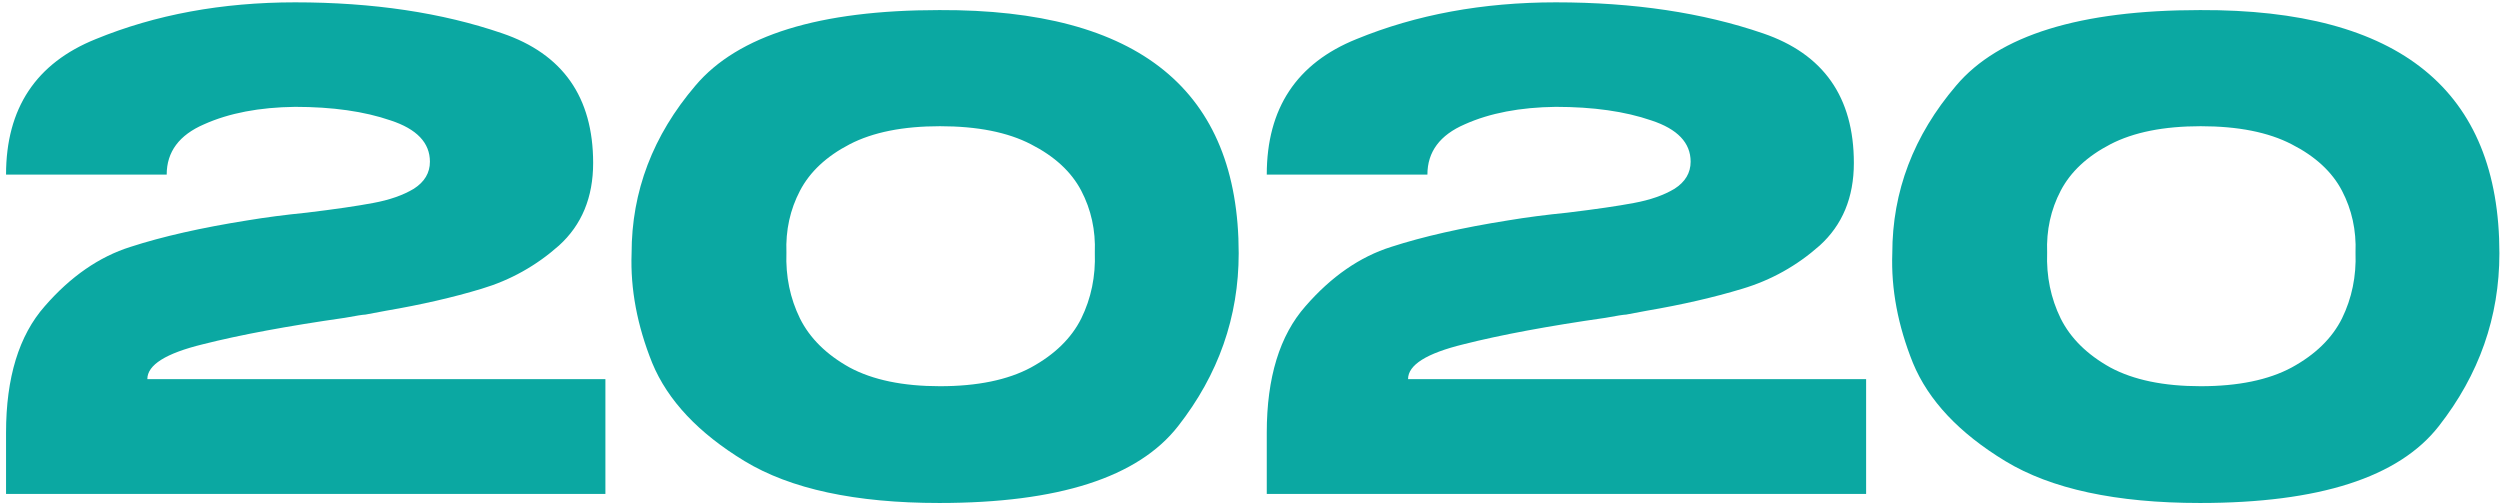 <?xml version="1.0" encoding="UTF-8"?> <svg xmlns="http://www.w3.org/2000/svg" width="248" height="50" viewBox="0 0 248 50" fill="none"><path d="M60.056 37.608V49H0.6V42.92C0.6 37.459 1.88 33.277 4.44 30.376C7 27.432 9.837 25.469 12.952 24.488C16.109 23.464 19.971 22.589 24.536 21.864C26.328 21.565 28.291 21.309 30.424 21.096C33.24 20.755 35.437 20.435 37.016 20.136C38.637 19.837 39.981 19.368 41.048 18.728C42.115 18.045 42.648 17.149 42.648 16.04C42.648 14.163 41.347 12.797 38.744 11.944C36.141 11.048 32.984 10.6 29.272 10.6C25.731 10.643 22.723 11.219 20.248 12.328C17.773 13.395 16.536 15.059 16.536 17.32H0.6C0.6 10.749 3.565 6.269 9.496 3.88C15.427 1.448 22.019 0.232 29.272 0.232C36.995 0.232 43.843 1.256 49.816 3.304C55.832 5.352 58.84 9.64 58.84 16.168C58.84 19.581 57.709 22.312 55.448 24.36C53.187 26.365 50.627 27.795 47.768 28.648C44.952 29.501 41.795 30.227 38.296 30.824L36.248 31.208C36.035 31.208 35.352 31.315 34.2 31.528C28.525 32.339 23.832 33.213 20.12 34.152C16.451 35.048 14.616 36.2 14.616 37.608H60.056ZM93.181 1C112.979 0.915 122.878 8.957 122.878 25.128C122.878 31.443 120.872 37.16 116.862 42.28C112.894 47.357 105 49.896 93.181 49.896C84.862 49.896 78.419 48.509 73.853 45.736C69.288 42.963 66.237 39.72 64.701 36.008C63.208 32.296 62.526 28.669 62.654 25.128C62.654 18.984 64.766 13.437 68.99 8.488C73.213 3.496 81.278 1 93.181 1ZM93.246 38.312C96.957 38.312 99.966 37.693 102.27 36.456C104.616 35.176 106.28 33.555 107.262 31.592C108.243 29.587 108.691 27.411 108.606 25.064C108.691 22.845 108.243 20.797 107.262 18.92C106.28 17.043 104.616 15.507 102.27 14.312C99.966 13.117 96.957 12.52 93.246 12.52C89.576 12.52 86.59 13.117 84.285 14.312C81.981 15.507 80.339 17.043 79.358 18.92C78.376 20.797 77.928 22.845 78.013 25.064C77.928 27.411 78.376 29.587 79.358 31.592C80.339 33.555 81.981 35.176 84.285 36.456C86.59 37.693 89.576 38.312 93.246 38.312ZM185.119 37.608V49H125.663V42.92C125.663 37.459 126.943 33.277 129.503 30.376C132.063 27.432 134.9 25.469 138.015 24.488C141.172 23.464 145.033 22.589 149.599 21.864C151.391 21.565 153.353 21.309 155.487 21.096C158.303 20.755 160.5 20.435 162.079 20.136C163.7 19.837 165.044 19.368 166.111 18.728C167.177 18.045 167.711 17.149 167.711 16.04C167.711 14.163 166.409 12.797 163.807 11.944C161.204 11.048 158.047 10.6 154.335 10.6C150.793 10.643 147.785 11.219 145.311 12.328C142.836 13.395 141.599 15.059 141.599 17.32H125.663C125.663 10.749 128.628 6.269 134.559 3.88C140.489 1.448 147.081 0.232 154.335 0.232C162.057 0.232 168.905 1.256 174.879 3.304C180.895 5.352 183.903 9.64 183.903 16.168C183.903 19.581 182.772 22.312 180.511 24.36C178.249 26.365 175.689 27.795 172.831 28.648C170.015 29.501 166.857 30.227 163.359 30.824L161.311 31.208C161.097 31.208 160.415 31.315 159.263 31.528C153.588 32.339 148.895 33.213 145.183 34.152C141.513 35.048 139.679 36.2 139.679 37.608H185.119ZM218.244 1C238.041 0.915 247.94 8.957 247.94 25.128C247.94 31.443 245.935 37.16 241.924 42.28C237.956 47.357 230.063 49.896 218.244 49.896C209.924 49.896 203.481 48.509 198.916 45.736C194.351 42.963 191.3 39.72 189.764 36.008C188.271 32.296 187.588 28.669 187.716 25.128C187.716 18.984 189.828 13.437 194.052 8.488C198.276 3.496 206.34 1 218.244 1ZM218.308 38.312C222.02 38.312 225.028 37.693 227.332 36.456C229.679 35.176 231.343 33.555 232.324 31.592C233.305 29.587 233.753 27.411 233.668 25.064C233.753 22.845 233.305 20.797 232.324 18.92C231.343 17.043 229.679 15.507 227.332 14.312C225.028 13.117 222.02 12.52 218.308 12.52C214.639 12.52 211.652 13.117 209.348 14.312C207.044 15.507 205.401 17.043 204.42 18.92C203.439 20.797 202.991 22.845 203.076 25.064C202.991 27.411 203.439 29.587 204.42 31.592C205.401 33.555 207.044 35.176 209.348 36.456C211.652 37.693 214.639 38.312 218.308 38.312Z" fill="#0BA8A2"></path></svg> 